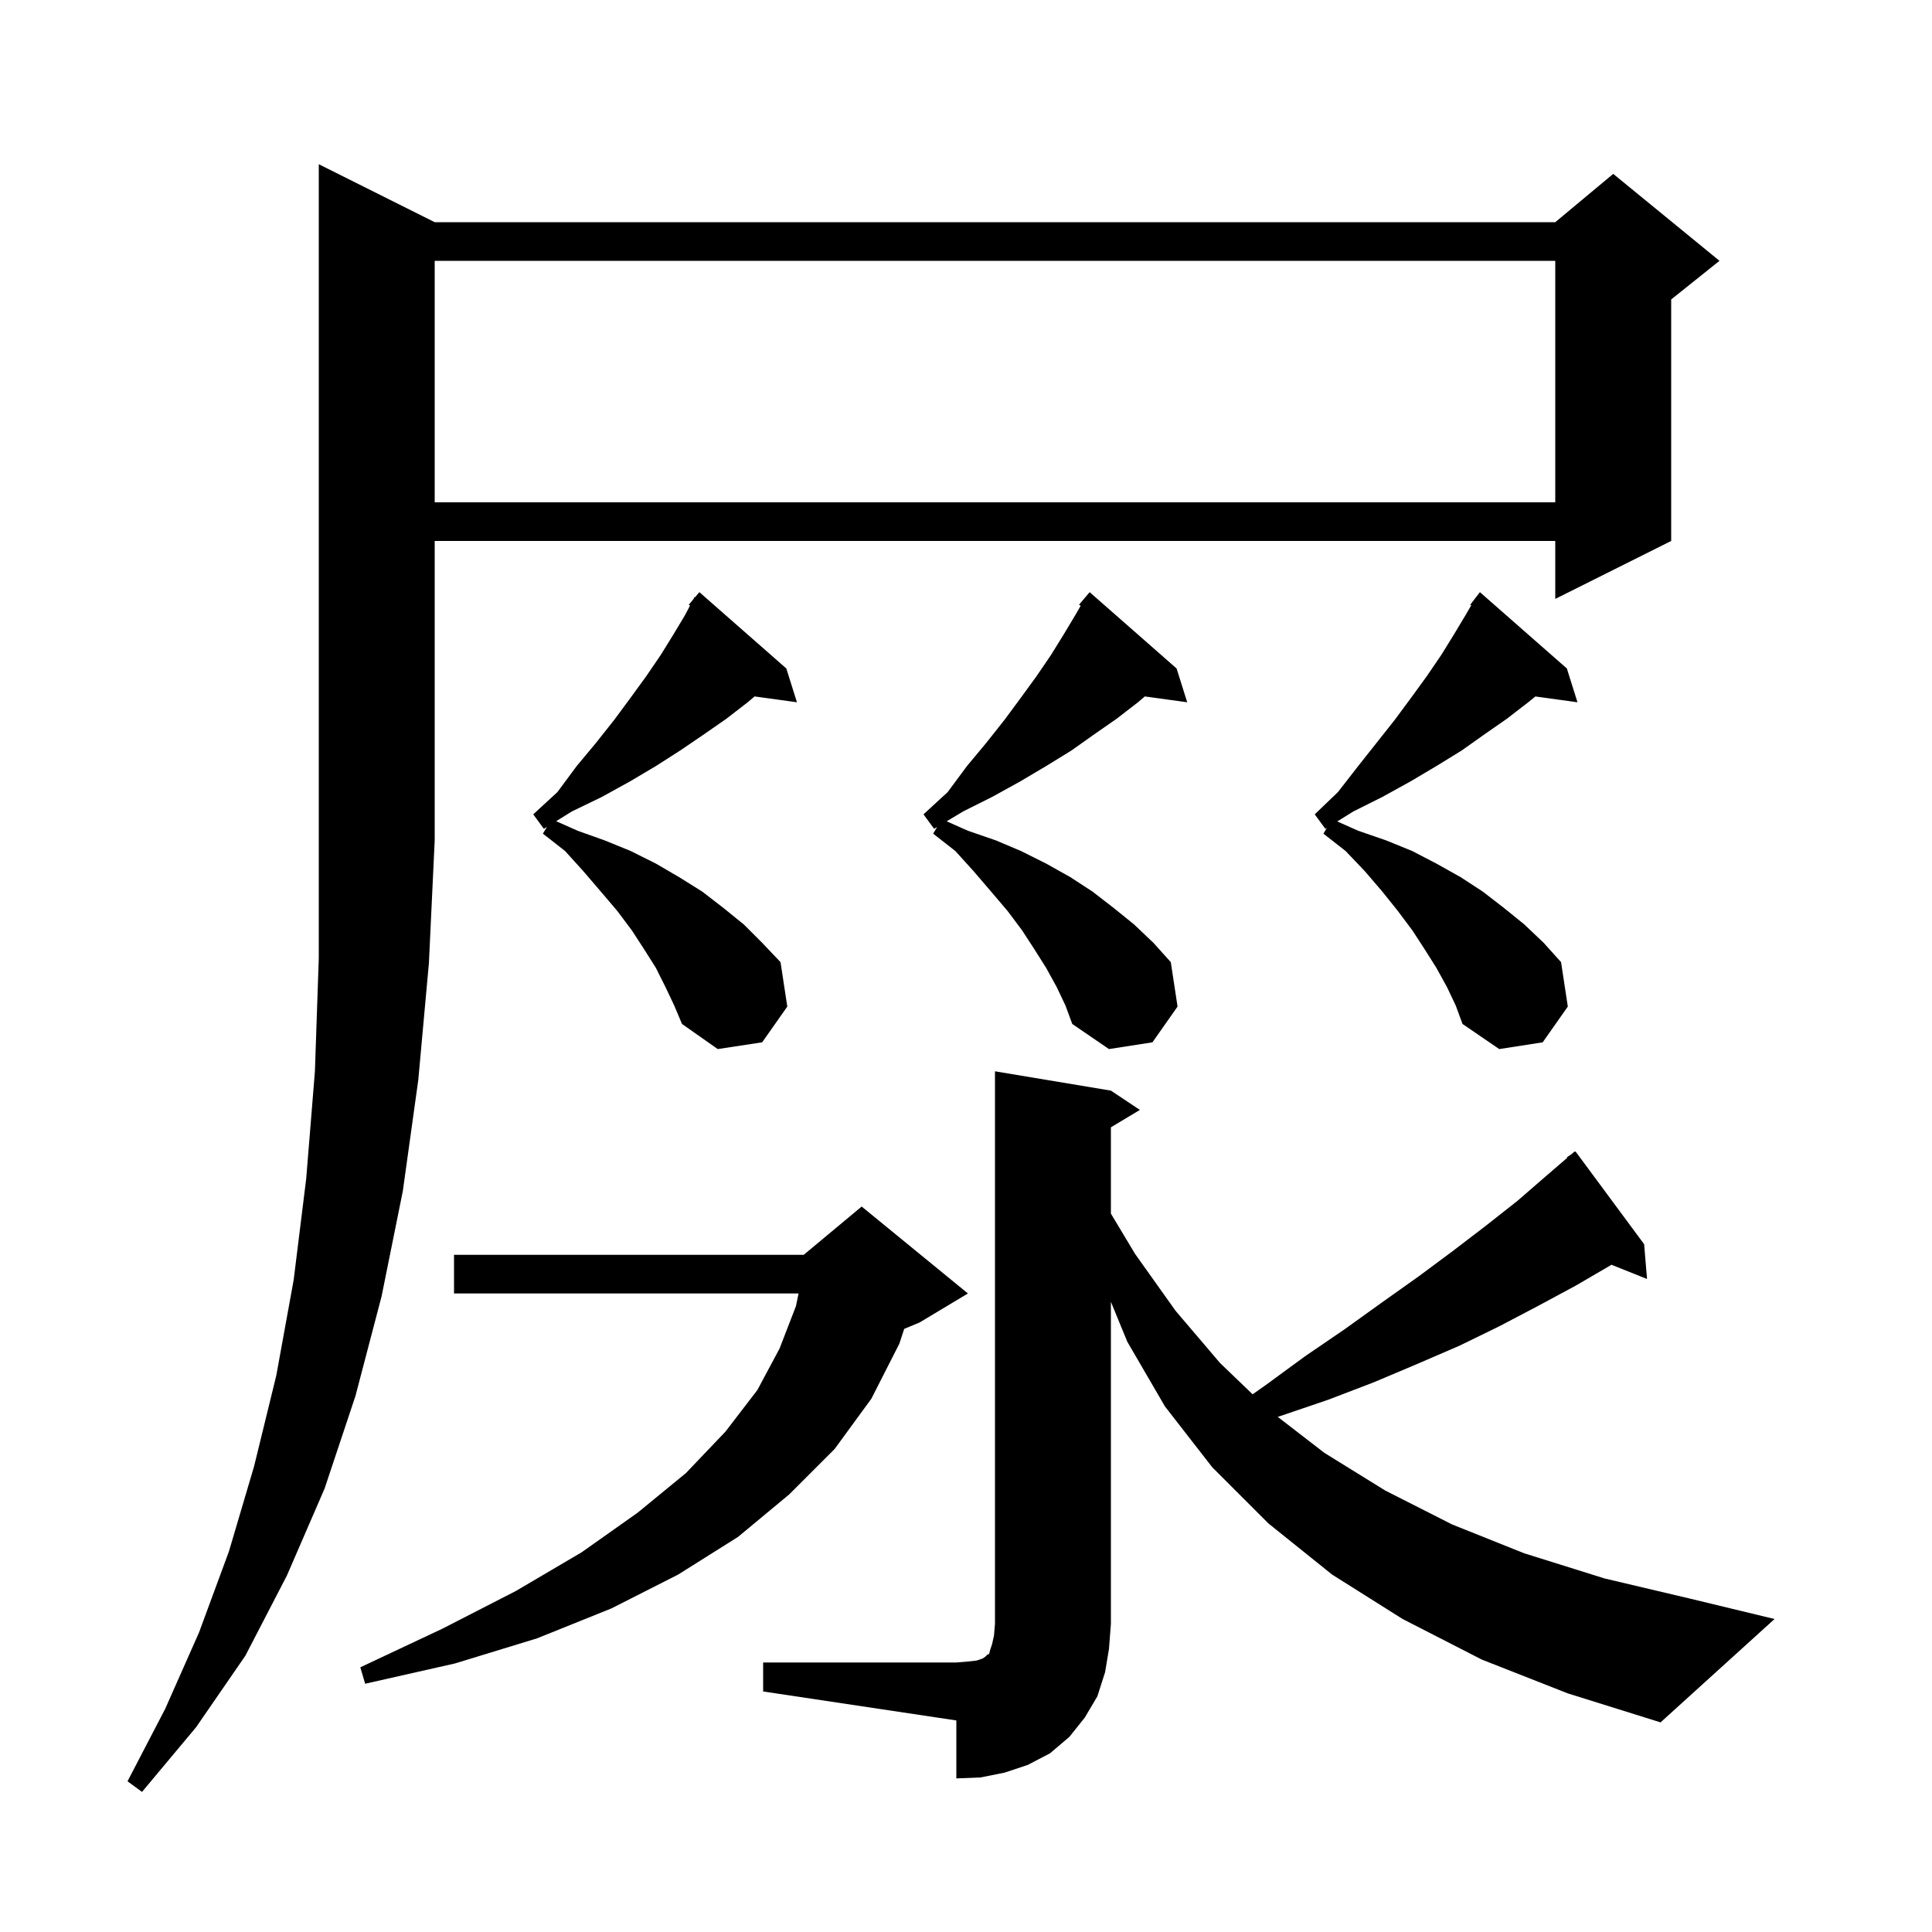 <svg xmlns="http://www.w3.org/2000/svg" xmlns:xlink="http://www.w3.org/1999/xlink" version="1.1" baseProfile="full" viewBox="0 0 200 200" width="200" height="200"><g fill="currentColor"><path d="M 45.0 23.0 L 161.0 23.0 L 167.0 18.0 L 178.0 27.0 L 173.0 31.0 L 173.0 56.0 L 161.0 62.0 L 161.0 56.0 L 45.0 56.0 L 45.0 87.0 L 44.4 99.7 L 43.3 111.8 L 41.7 123.3 L 39.5 134.2 L 36.8 144.5 L 33.6 154.1 L 29.7 163.1 L 25.4 171.4 L 20.3 178.8 L 14.7 185.5 L 13.2 184.4 L 17.1 176.9 L 20.6 169.0 L 23.7 160.6 L 26.3 151.8 L 28.6 142.4 L 30.4 132.5 L 31.7 122.0 L 32.6 110.9 L 33.0 99.2 L 33.0 17.0 Z M 79.0 172.1 L 99.0 172.1 L 100.2 172.0 L 101.1 171.9 L 101.7 171.7 L 102.0 171.5 L 102.2 171.3 L 102.4 171.2 L 102.5 170.8 L 102.7 170.2 L 102.9 169.3 L 103.0 168.1 L 103.0 110.9 L 115.0 112.9 L 118.0 114.9 L 115.0 116.7 L 115.0 125.633 L 117.5 129.8 L 121.7 135.7 L 126.3 141.1 L 129.67 144.337 L 131.0 143.4 L 135.1 140.4 L 139.2 137.6 L 143.1 134.8 L 146.9 132.1 L 150.4 129.5 L 153.8 126.9 L 157.1 124.3 L 160.1 121.7 L 162.245 119.851 L 162.2 119.8 L 162.659 119.494 L 163.0 119.2 L 163.033 119.244 L 163.1 119.2 L 170.2 128.8 L 170.5 132.4 L 166.817 130.927 L 166.7 131.0 L 163.1 133.1 L 159.2 135.2 L 155.2 137.3 L 151.1 139.3 L 146.7 141.2 L 142.2 143.1 L 137.5 144.9 L 132.5 146.6 L 132.266 146.669 L 137.1 150.4 L 143.4 154.3 L 150.3 157.8 L 157.8 160.8 L 166.1 163.4 L 175.0 165.5 L 183.7 167.6 L 171.9 178.3 L 162.3 175.3 L 153.4 171.8 L 145.2 167.6 L 137.9 163.0 L 131.3 157.7 L 125.5 151.9 L 120.6 145.6 L 116.7 138.9 L 115.0 134.763 L 115.0 168.1 L 114.8 170.7 L 114.4 173.1 L 113.6 175.6 L 112.3 177.8 L 110.7 179.8 L 108.7 181.5 L 106.4 182.7 L 104.0 183.5 L 101.5 184.0 L 99.0 184.1 L 99.0 178.1 L 79.0 175.1 Z M 100.2 133.9 L 95.2 136.9 L 93.603 137.565 L 93.1 139.1 L 90.2 144.8 L 86.4 150.0 L 81.7 154.7 L 76.4 159.1 L 70.2 163.0 L 63.3 166.5 L 55.6 169.6 L 47.1 172.2 L 37.8 174.3 L 37.3 172.6 L 45.8 168.6 L 53.4 164.7 L 60.2 160.7 L 66.0 156.6 L 71.0 152.5 L 75.1 148.2 L 78.4 143.9 L 80.7 139.6 L 82.4 135.2 L 82.666 133.9 L 47.0 133.9 L 47.0 129.9 L 83.2 129.9 L 89.2 124.9 Z M 68.9 102.2 L 67.9 100.2 L 66.7 98.3 L 65.4 96.3 L 63.9 94.3 L 62.2 92.3 L 60.4 90.2 L 58.5 88.1 L 56.2 86.3 L 56.619 85.602 L 56.3 85.8 L 55.2 84.3 L 57.7 82.0 L 59.7 79.3 L 61.7 76.9 L 63.6 74.5 L 65.3 72.2 L 66.9 70.0 L 68.4 67.8 L 69.7 65.7 L 70.9 63.7 L 71.433 62.687 L 71.3 62.6 L 71.773 62.041 L 71.9 61.8 L 71.946 61.836 L 72.4 61.3 L 81.4 69.2 L 82.5 72.7 L 78.112 72.095 L 77.4 72.7 L 75.2 74.4 L 72.9 76.0 L 70.4 77.7 L 67.9 79.3 L 65.2 80.9 L 62.3 82.5 L 59.2 84.0 L 57.573 85.01 L 59.8 86.0 L 62.6 87.0 L 65.3 88.1 L 67.9 89.4 L 70.3 90.8 L 72.7 92.3 L 74.9 94.0 L 77.0 95.7 L 78.9 97.6 L 80.8 99.6 L 81.5 104.2 L 78.9 107.9 L 74.3 108.6 L 70.6 106.0 L 69.8 104.1 Z M 149.8 102.2 L 148.7 100.2 L 147.5 98.3 L 146.2 96.3 L 144.7 94.3 L 143.1 92.3 L 141.3 90.2 L 139.3 88.1 L 137.0 86.3 L 137.359 85.701 L 137.2 85.8 L 136.1 84.3 L 138.5 82.0 L 140.6 79.3 L 144.4 74.5 L 146.1 72.2 L 147.7 70.0 L 149.2 67.8 L 150.5 65.7 L 151.7 63.7 L 152.299 62.665 L 152.2 62.6 L 152.753 61.881 L 152.8 61.8 L 152.81 61.808 L 153.2 61.3 L 162.2 69.2 L 163.3 72.7 L 158.942 72.099 L 158.2 72.7 L 156.0 74.4 L 153.7 76.0 L 151.3 77.7 L 148.7 79.3 L 146.0 80.9 L 143.1 82.5 L 140.1 84.0 L 138.431 85.036 L 140.6 86.0 L 143.5 87.0 L 146.2 88.1 L 148.7 89.4 L 151.2 90.8 L 153.5 92.3 L 155.7 94.0 L 157.8 95.7 L 159.8 97.6 L 161.6 99.6 L 162.3 104.2 L 159.7 107.9 L 155.2 108.6 L 151.4 106.0 L 150.7 104.1 Z M 109.4 102.2 L 108.3 100.2 L 107.1 98.3 L 105.8 96.3 L 104.3 94.3 L 102.6 92.3 L 100.8 90.2 L 98.9 88.1 L 96.6 86.3 L 97.013 85.612 L 96.7 85.8 L 95.6 84.3 L 98.1 82.0 L 100.1 79.3 L 102.1 76.9 L 104.0 74.5 L 105.7 72.2 L 107.3 70.0 L 108.8 67.8 L 110.1 65.7 L 111.3 63.7 L 111.872 62.712 L 111.7 62.6 L 112.8 61.3 L 121.8 69.2 L 122.9 72.7 L 118.512 72.095 L 117.8 72.7 L 115.6 74.4 L 113.3 76.0 L 110.9 77.7 L 108.3 79.3 L 105.6 80.9 L 102.7 82.5 L 99.7 84.0 L 97.998 85.021 L 100.2 86.0 L 103.1 87.0 L 105.7 88.1 L 108.3 89.4 L 110.8 90.8 L 113.1 92.3 L 115.3 94.0 L 117.4 95.7 L 119.4 97.6 L 121.2 99.6 L 121.9 104.2 L 119.3 107.9 L 114.8 108.6 L 111.0 106.0 L 110.3 104.1 Z M 45.0 27.0 L 45.0 52.0 L 161.0 52.0 L 161.0 27.0 Z "/></g></svg>